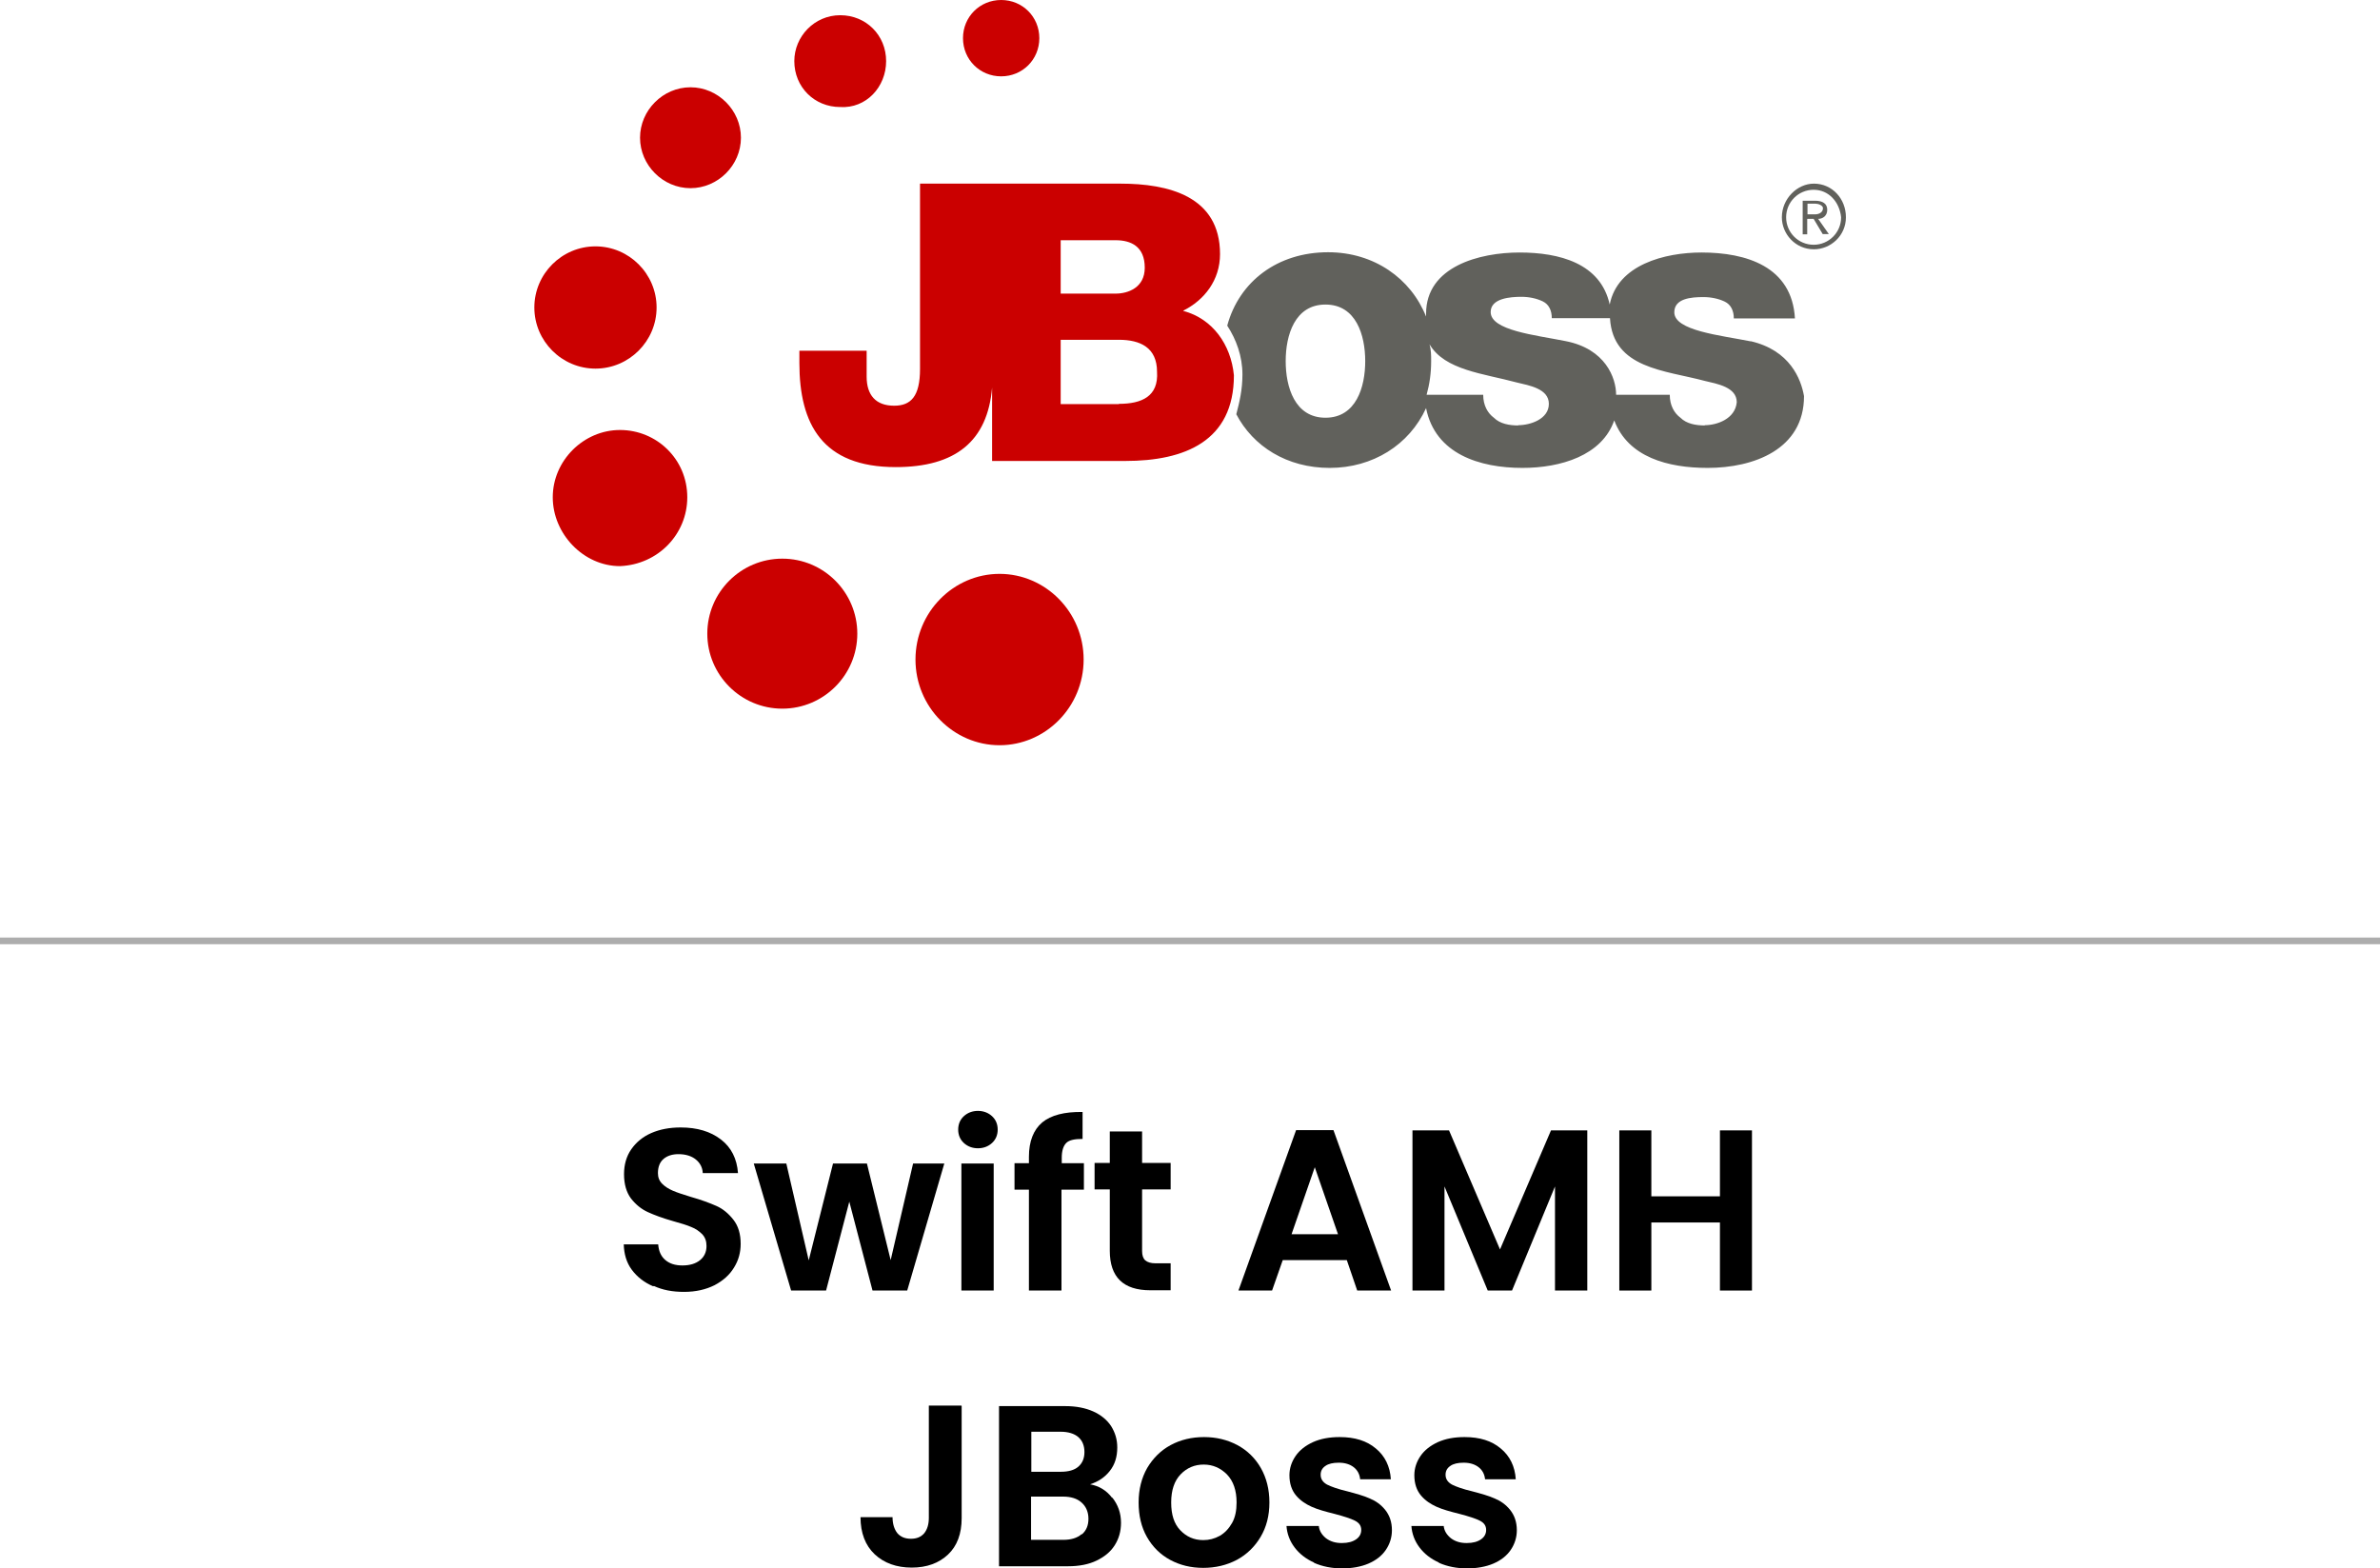 <?xml version="1.0" encoding="UTF-8"?>
<svg id="Layer_2" data-name="Layer 2" xmlns="http://www.w3.org/2000/svg" viewBox="0 0 89.17 58.75">
  <defs>
    <style>
      .cls-1, .cls-2, .cls-3 {
        stroke-width: 0px;
      }

      .cls-2 {
        fill: #61615c;
      }

      .cls-3 {
        fill: #cb0000;
      }

      .cls-4 {
        fill: none;
        stroke: #adadad;
        stroke-miterlimit: 10;
        stroke-width: .25px;
      }
    </style>
  </defs>
  <g id="Layer_1-2" data-name="Layer 1">
    <g>
      <line class="cls-4" y1="35.25" x2="89.17" y2="35.25"/>
      <g>
        <path class="cls-1" d="M24.47,48.19c-.33-.14-.6-.35-.8-.62s-.29-.59-.3-.95h1.29c.02.25.1.44.26.58.16.14.37.21.65.21s.5-.07.66-.2c.16-.13.24-.31.24-.53,0-.18-.05-.32-.16-.44-.11-.11-.25-.21-.41-.27-.16-.07-.39-.14-.68-.22-.39-.11-.71-.23-.95-.34-.24-.11-.45-.28-.63-.51-.17-.23-.26-.53-.26-.91,0-.36.09-.67.27-.93.18-.26.43-.47.75-.61.32-.14.69-.21,1.1-.21.62,0,1.12.15,1.51.45s.6.72.64,1.26h-1.32c-.01-.21-.1-.38-.26-.51s-.38-.2-.65-.2c-.23,0-.42.06-.56.18-.14.12-.21.3-.21.53,0,.16.05.29.16.4.11.11.24.19.4.26.16.07.38.14.67.23.39.11.71.23.96.34.25.11.46.29.64.52.18.23.27.53.27.9,0,.32-.08.62-.25.89-.17.28-.41.49-.73.66-.32.16-.7.25-1.14.25s-.8-.07-1.13-.22Z"/>
        <path class="cls-1" d="M35.38,43.59l-1.39,4.76h-1.3l-.87-3.33-.87,3.33h-1.31l-1.4-4.76h1.22l.84,3.63.91-3.63h1.27l.89,3.62.84-3.62h1.15Z"/>
        <path class="cls-1" d="M36.11,42.82c-.14-.13-.21-.3-.21-.5s.07-.37.21-.5c.14-.13.32-.2.53-.2s.39.07.53.2c.14.13.21.3.21.5s-.07.37-.21.5-.32.2-.53.2-.39-.07-.53-.2ZM37.23,43.59v4.76h-1.21v-4.76h1.21Z"/>
        <path class="cls-1" d="M40.6,44.57h-.83v3.78h-1.22v-3.78h-.54v-.99h.54v-.24c0-.58.17-1.01.5-1.29.33-.27.83-.4,1.51-.39v1.01c-.29,0-.5.04-.61.15s-.17.29-.17.56v.2h.83v.99Z"/>
        <path class="cls-1" d="M42.79,44.57v2.3c0,.16.04.28.12.35.08.07.21.11.39.11h.56v1.01h-.76c-1.01,0-1.52-.49-1.52-1.48v-2.3h-.57v-.99h.57v-1.18h1.21v1.18h1.07v.99h-1.07Z"/>
        <path class="cls-1" d="M50.45,47.21h-2.39l-.4,1.14h-1.26l2.16-6.01h1.4l2.16,6.01h-1.27l-.39-1.14ZM50.13,46.24l-.87-2.51-.87,2.51h1.74Z"/>
        <path class="cls-1" d="M59.47,42.35v6h-1.21v-3.9l-1.61,3.9h-.91l-1.62-3.9v3.9h-1.2v-6h1.37l1.91,4.46,1.91-4.46h1.36Z"/>
        <path class="cls-1" d="M65.64,42.35v6h-1.2v-2.55h-2.57v2.55h-1.2v-6h1.2v2.47h2.57v-2.47h1.2Z"/>
        <path class="cls-1" d="M36.03,52.67v4.21c0,.58-.17,1.04-.51,1.36-.34.32-.79.49-1.36.49s-1.04-.17-1.39-.5c-.35-.33-.53-.8-.53-1.39h1.2c0,.26.07.46.18.6.12.14.29.21.51.21s.38-.07.5-.21c.11-.14.17-.33.17-.57v-4.21h1.21Z"/>
        <path class="cls-1" d="M41.67,56.1c.22.28.33.59.33.95,0,.32-.08.6-.24.85s-.39.43-.68.57-.65.21-1.06.21h-2.59v-6h2.48c.41,0,.76.07,1.05.2.29.13.52.32.67.55.15.24.23.5.23.8,0,.35-.09.64-.28.88-.19.24-.43.4-.74.5.34.06.62.23.83.51ZM38.64,55.14h1.1c.29,0,.51-.06.66-.19s.23-.31.23-.55-.08-.43-.23-.56-.38-.2-.66-.2h-1.1v1.5ZM40.54,57.48c.16-.14.24-.33.24-.58s-.09-.46-.26-.61-.4-.22-.7-.22h-1.19v1.62h1.21c.29,0,.52-.07.68-.21Z"/>
        <path class="cls-1" d="M43.84,58.44c-.37-.2-.66-.49-.87-.86-.21-.37-.31-.8-.31-1.29s.11-.92.32-1.29c.22-.37.51-.66.88-.86.37-.2.79-.3,1.25-.3s.87.1,1.25.3c.37.2.67.49.88.86.21.37.32.8.32,1.29s-.11.92-.33,1.29c-.22.37-.52.66-.89.86-.38.2-.8.3-1.26.3s-.87-.1-1.24-.3ZM45.7,57.54c.19-.11.34-.27.46-.48.12-.21.17-.47.17-.77,0-.45-.12-.8-.36-1.05-.24-.24-.53-.37-.87-.37s-.63.12-.87.37c-.23.24-.35.59-.35,1.05s.11.8.34,1.04c.23.24.51.37.86.37.22,0,.42-.05.62-.16Z"/>
        <path class="cls-1" d="M49.23,58.54c-.31-.14-.55-.33-.73-.57-.18-.24-.28-.51-.3-.8h1.21c.02.18.11.33.27.46.16.12.35.18.59.18s.41-.05.54-.14.19-.21.19-.35c0-.16-.08-.27-.24-.35-.16-.08-.41-.16-.75-.25-.36-.09-.65-.17-.87-.27s-.42-.23-.58-.42c-.16-.19-.25-.44-.25-.76,0-.26.08-.5.23-.72.15-.22.37-.39.65-.52.29-.13.62-.19,1-.19.57,0,1.02.14,1.36.43.34.28.53.67.56,1.15h-1.15c-.02-.19-.1-.34-.24-.45-.14-.11-.33-.17-.56-.17-.22,0-.39.04-.5.12-.12.08-.18.19-.18.33,0,.16.08.28.24.37.16.08.41.17.75.25.34.09.63.17.85.27.22.09.42.23.58.43s.25.45.25.76c0,.27-.08.52-.23.74s-.37.39-.65.51-.62.18-.99.18-.74-.07-1.05-.21Z"/>
        <path class="cls-1" d="M53.91,58.54c-.31-.14-.55-.33-.73-.57-.18-.24-.28-.51-.3-.8h1.21c.02.18.11.33.27.46.16.12.35.18.59.18s.41-.05.54-.14.19-.21.19-.35c0-.16-.08-.27-.24-.35-.16-.08-.41-.16-.75-.25-.36-.09-.65-.17-.87-.27s-.42-.23-.58-.42c-.16-.19-.25-.44-.25-.76,0-.26.08-.5.23-.72.15-.22.37-.39.65-.52.29-.13.62-.19,1-.19.57,0,1.02.14,1.36.43.34.28.53.67.56,1.15h-1.15c-.02-.19-.1-.34-.24-.45-.14-.11-.33-.17-.56-.17-.22,0-.39.04-.5.12-.12.08-.18.19-.18.33,0,.16.08.28.24.37.16.08.41.17.75.25.34.09.63.17.85.27.22.09.42.23.58.43s.25.45.25.76c0,.27-.08.52-.23.74s-.37.39-.65.51-.62.18-.99.18-.74-.07-1.05-.21Z"/>
      </g>
      <g>
        <path class="cls-3" d="M44.33,11.64c.8-.4,1.38-1.15,1.38-2.12,0-2.18-1.95-2.64-3.73-2.64h-7.51v6.94c0,1.03-.34,1.38-.97,1.38-.69,0-1.03-.4-1.03-1.09v-.97h-2.52v.46c0,2.29.86,3.9,3.61,3.9,2.24,0,3.44-.97,3.61-2.98v2.75h4.99c2.24,0,4.07-.75,4.07-3.21-.11-1.15-.8-2.12-1.89-2.41h0ZM39.74,9h2.06c.57,0,1.09.23,1.09,1.03,0,.75-.63.97-1.09.97h-2.06v-2.01h0ZM41.92,15.14h-2.18v-2.41h2.18c.8,0,1.43.29,1.43,1.2.06.92-.57,1.2-1.43,1.2h0Z"/>
        <path class="cls-3" d="M40.6,24.71c0-1.78-1.43-3.21-3.15-3.21s-3.15,1.43-3.15,3.21,1.43,3.21,3.15,3.21,3.15-1.43,3.15-3.21Z"/>
        <path class="cls-3" d="M32.12,23.74c0-1.55-1.26-2.81-2.81-2.81s-2.81,1.26-2.81,2.81,1.26,2.81,2.81,2.81,2.81-1.26,2.81-2.81Z"/>
        <path class="cls-3" d="M25.75,18.63c0-1.43-1.15-2.52-2.52-2.52s-2.52,1.15-2.52,2.52,1.15,2.58,2.52,2.58c1.43-.06,2.52-1.2,2.52-2.58h0Z"/>
        <path class="cls-3" d="M24.6,11.52c0-1.26-1.03-2.29-2.29-2.29s-2.29,1.03-2.29,2.29,1.03,2.29,2.29,2.29,2.29-1.03,2.29-2.29Z"/>
        <path class="cls-3" d="M27.76,5.16c0-1.03-.86-1.89-1.89-1.89s-1.89.86-1.89,1.89.86,1.89,1.89,1.89,1.89-.86,1.89-1.89Z"/>
        <path class="cls-3" d="M33.2,2.29c0-.97-.75-1.72-1.72-1.72s-1.72.8-1.72,1.72c0,.97.75,1.72,1.72,1.72.97.06,1.72-.75,1.72-1.72Z"/>
        <path class="cls-3" d="M38.94,1.43c0-.8-.63-1.43-1.43-1.43s-1.43.63-1.43,1.43.63,1.43,1.43,1.43,1.43-.63,1.43-1.43Z"/>
        <path class="cls-2" d="M65.6,12.79c-1.15-.23-2.87-.4-2.87-1.09,0-.52.63-.57,1.09-.57.29,0,.57.06.8.17s.34.34.34.63h2.29c-.11-1.95-1.83-2.47-3.5-2.47-1.38,0-3.15.46-3.44,1.95-.34-1.55-1.89-1.95-3.38-1.95s-3.5.52-3.5,2.29v.11c-.57-1.43-1.95-2.41-3.67-2.41-1.89,0-3.33,1.09-3.78,2.75.34.52.57,1.15.57,1.83,0,.57-.11,1.03-.23,1.49.63,1.2,1.89,2.01,3.5,2.01s2.98-.86,3.61-2.24c.34,1.72,2.01,2.24,3.61,2.24,1.43,0,2.98-.46,3.44-1.78.52,1.38,2.01,1.78,3.5,1.78,1.72,0,3.61-.69,3.61-2.69-.11-.63-.52-1.72-2.01-2.06h0ZM49.66,15.65c-1.15,0-1.49-1.15-1.49-2.12s.34-2.12,1.49-2.12,1.49,1.15,1.49,2.12-.34,2.12-1.49,2.12ZM56.89,15.94c-.34,0-.69-.06-.92-.29-.23-.17-.4-.46-.4-.86h-2.12c.11-.4.17-.8.17-1.26,0-.23,0-.4-.06-.63.57.97,2.01,1.09,3.27,1.43.46.11,1.2.23,1.2.8,0,.57-.69.8-1.15.8h0ZM63.88,15.94c-.34,0-.69-.06-.92-.29-.23-.17-.4-.46-.4-.86h-2.01c0-.63-.4-1.72-1.89-2.01-1.15-.23-2.81-.4-2.81-1.09,0-.52.75-.57,1.15-.57.29,0,.57.06.8.17s.34.34.34.63h2.18c.11,1.89,2.06,1.95,3.55,2.35.46.11,1.2.23,1.2.8-.06.63-.75.86-1.2.86h0Z"/>
        <path class="cls-2" d="M67.72,8.2h.23l.34.57h.23l-.4-.57c.17,0,.34-.11.34-.34s-.17-.34-.46-.34h-.46v1.26h.17v-.57ZM67.72,8.03v-.4h.29c.11,0,.29.06.29.17,0,.17-.17.23-.29.23h-.29Z"/>
        <path class="cls-2" d="M69.16,8.14c0,.69-.57,1.2-1.2,1.2-.69,0-1.2-.57-1.2-1.2,0-.69.57-1.26,1.2-1.26.69,0,1.2.57,1.2,1.26ZM67.95,7.11c-.57,0-1.03.46-1.03,1.03s.46,1.03,1.03,1.03,1.03-.46,1.03-1.03c-.06-.57-.46-1.03-1.03-1.03Z"/>
      </g>
    </g>
  </g>
</svg>